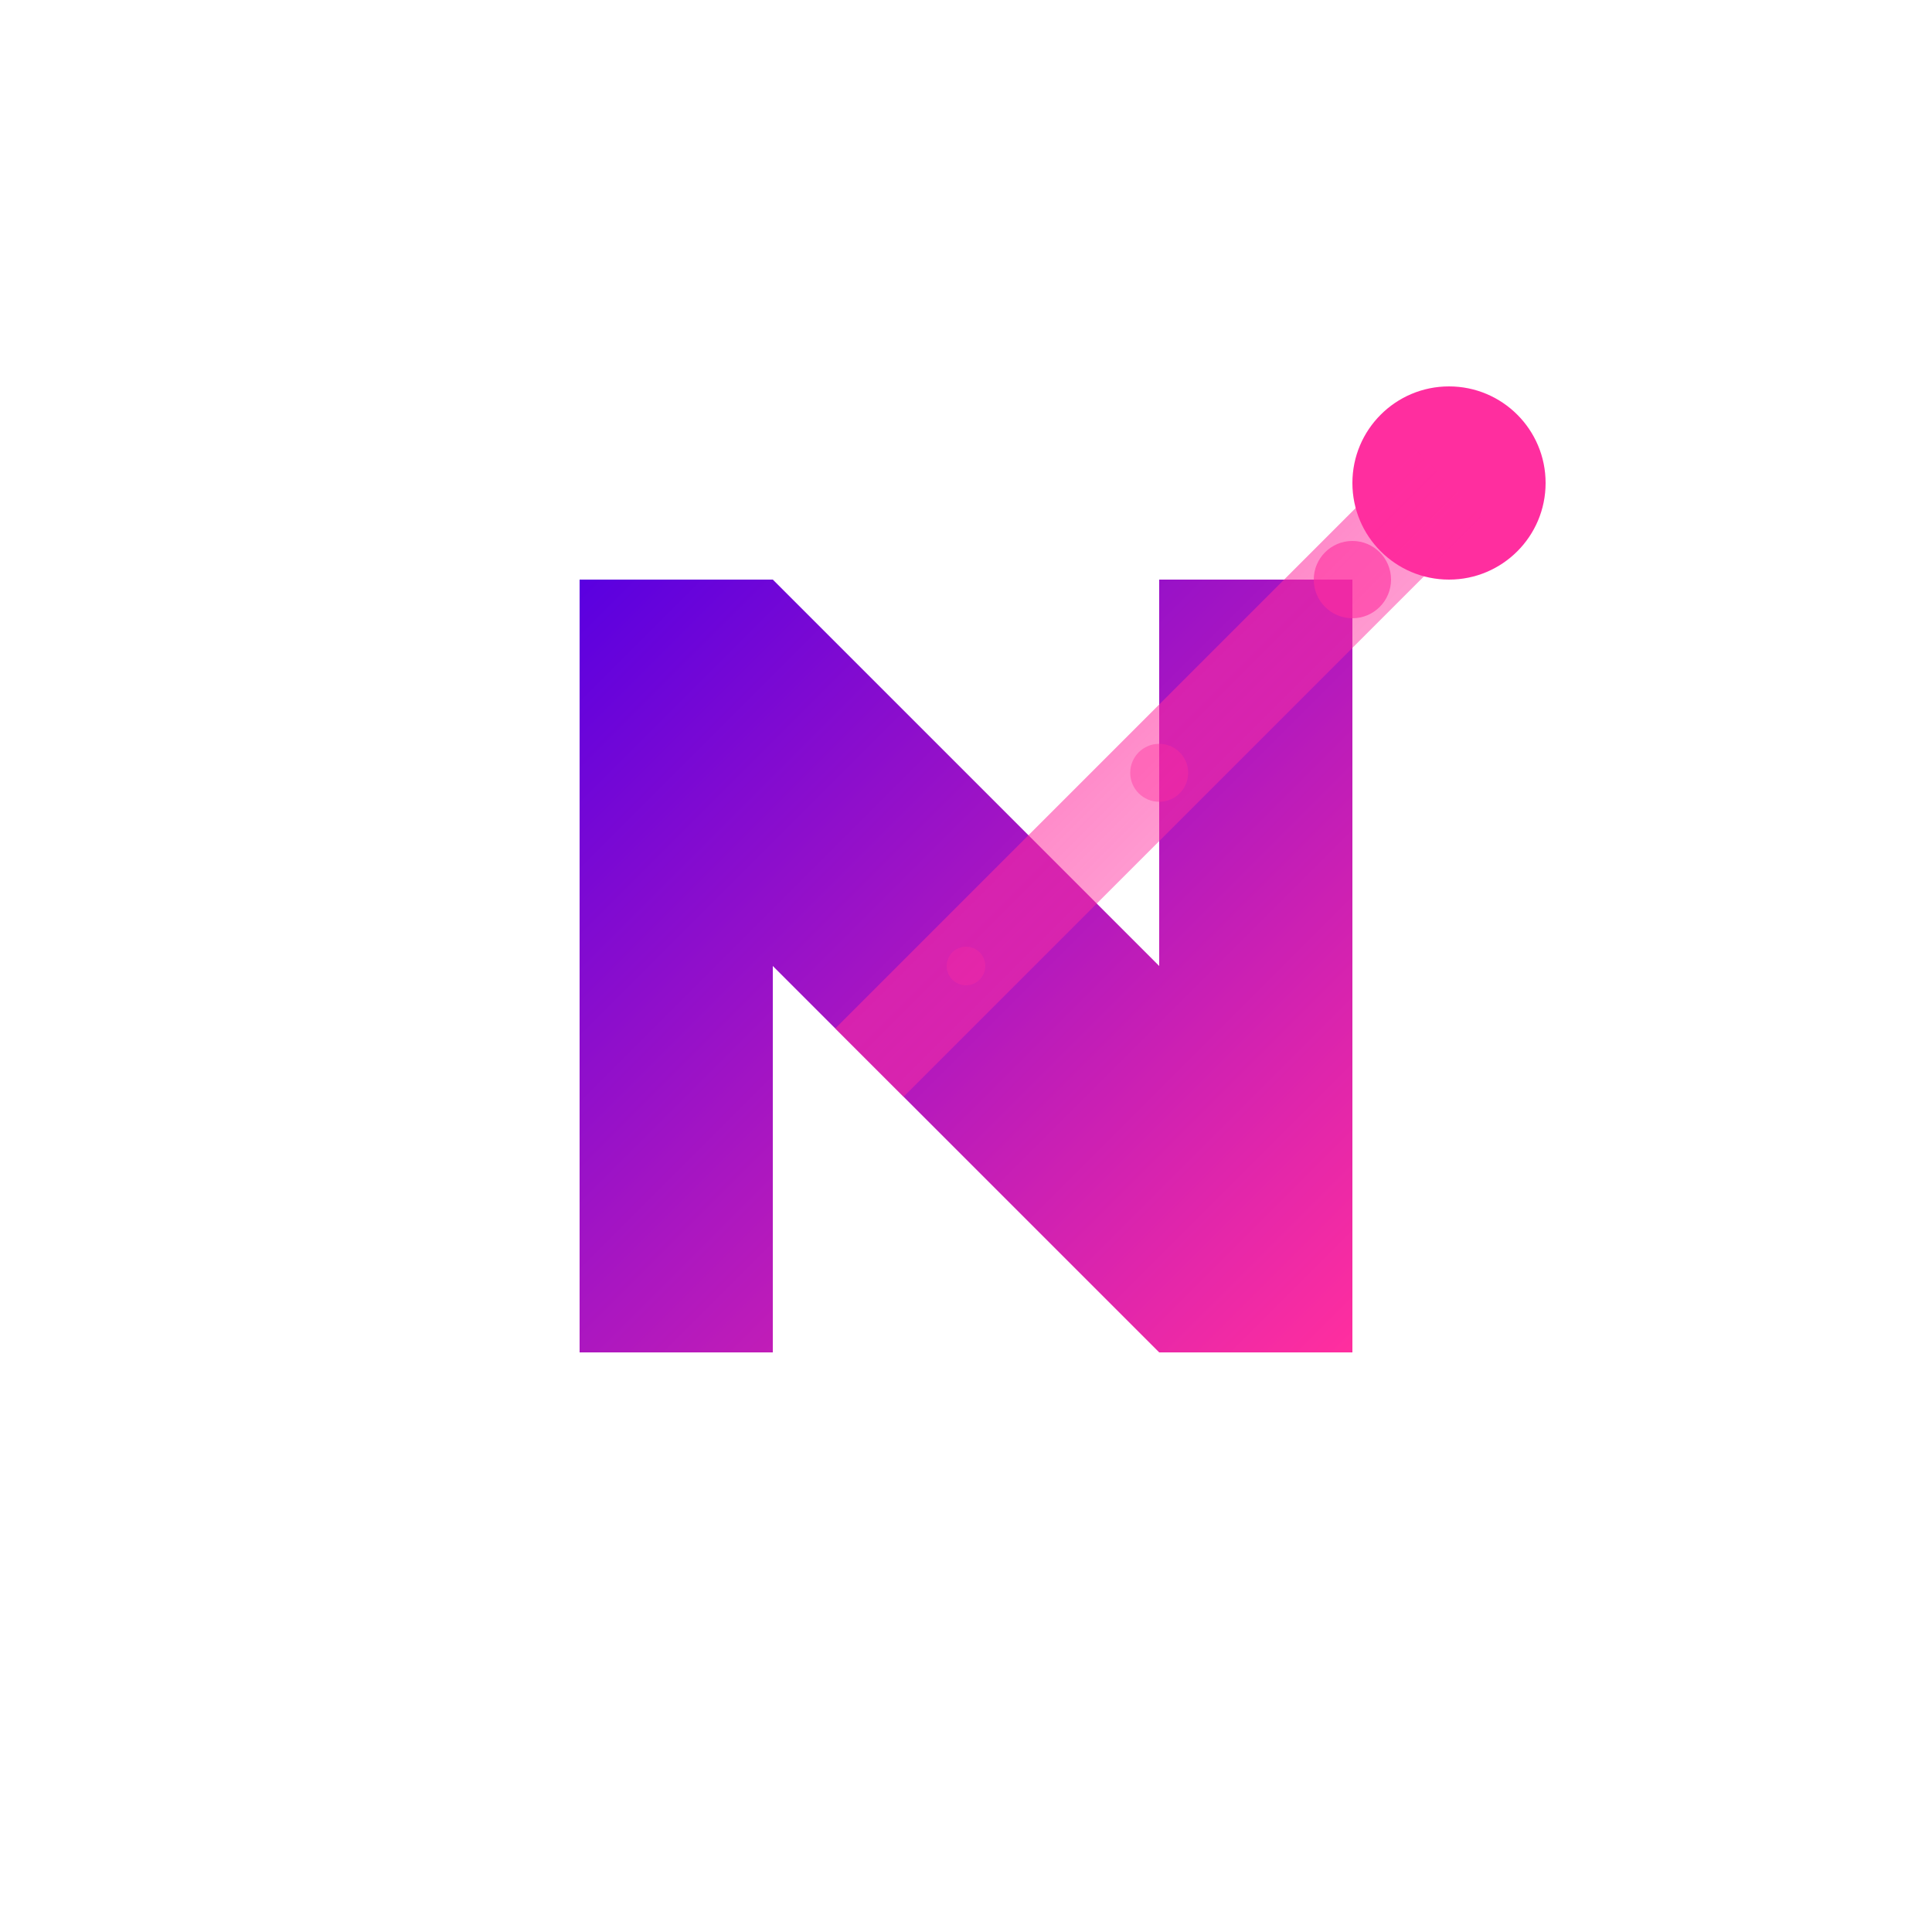 <svg width="40" height="40" viewBox="0 0 40 40" fill="none" xmlns="http://www.w3.org/2000/svg">
  <defs>
    <!-- Nudgy brand colors -->
    <linearGradient id="nudgyGradient" x1="0%" y1="0%" x2="100%" y2="100%">
      <stop offset="0%" style="stop-color:#5A00E0;stop-opacity:1" />
      <stop offset="100%" style="stop-color:#FF2E9F;stop-opacity:1" />
    </linearGradient>
    
    <linearGradient id="cometGradient" x1="0%" y1="0%" x2="100%" y2="100%">
      <stop offset="0%" style="stop-color:#FF2E9F;stop-opacity:1" />
      <stop offset="100%" style="stop-color:#FF2E9F;stop-opacity:0.3" />
    </linearGradient>
    
    <!-- Subtle glow for the comet -->
    <filter id="cometGlow" x="-50%" y="-50%" width="200%" height="200%">
      <feGaussianBlur stdDeviation="1" result="coloredBlur"/>
      <feMerge> 
        <feMergeNode in="coloredBlur"/>
        <feMergeNode in="SourceGraphic"/>
      </feMerge>
    </filter>
  </defs>
  
  <!-- Main "N" letter -->
  <path d="M12 12L12 28L16 28L16 20L24 28L28 28L28 12L24 12L24 20L16 12L12 12Z" fill="url(#nudgyGradient)"/>
  
  <!-- Comet representing "Nudges" -->
  <circle cx="30" cy="10" r="2" fill="#FF2E9F" filter="url(#cometGlow)"/>
  
  <!-- Comet tail -->
  <path d="M30 10L26 14L22 18L18 22" stroke="url(#cometGradient)" stroke-width="2" fill="none" opacity="0.8"/>
  
  <!-- Comet trail particles -->
  <circle cx="28" cy="12" r="0.8" fill="#FF2E9F" opacity="0.6"/>
  <circle cx="24" cy="16" r="0.6" fill="#FF2E9F" opacity="0.4"/>
  <circle cx="20" cy="20" r="0.4" fill="#FF2E9F" opacity="0.3"/>
</svg>
